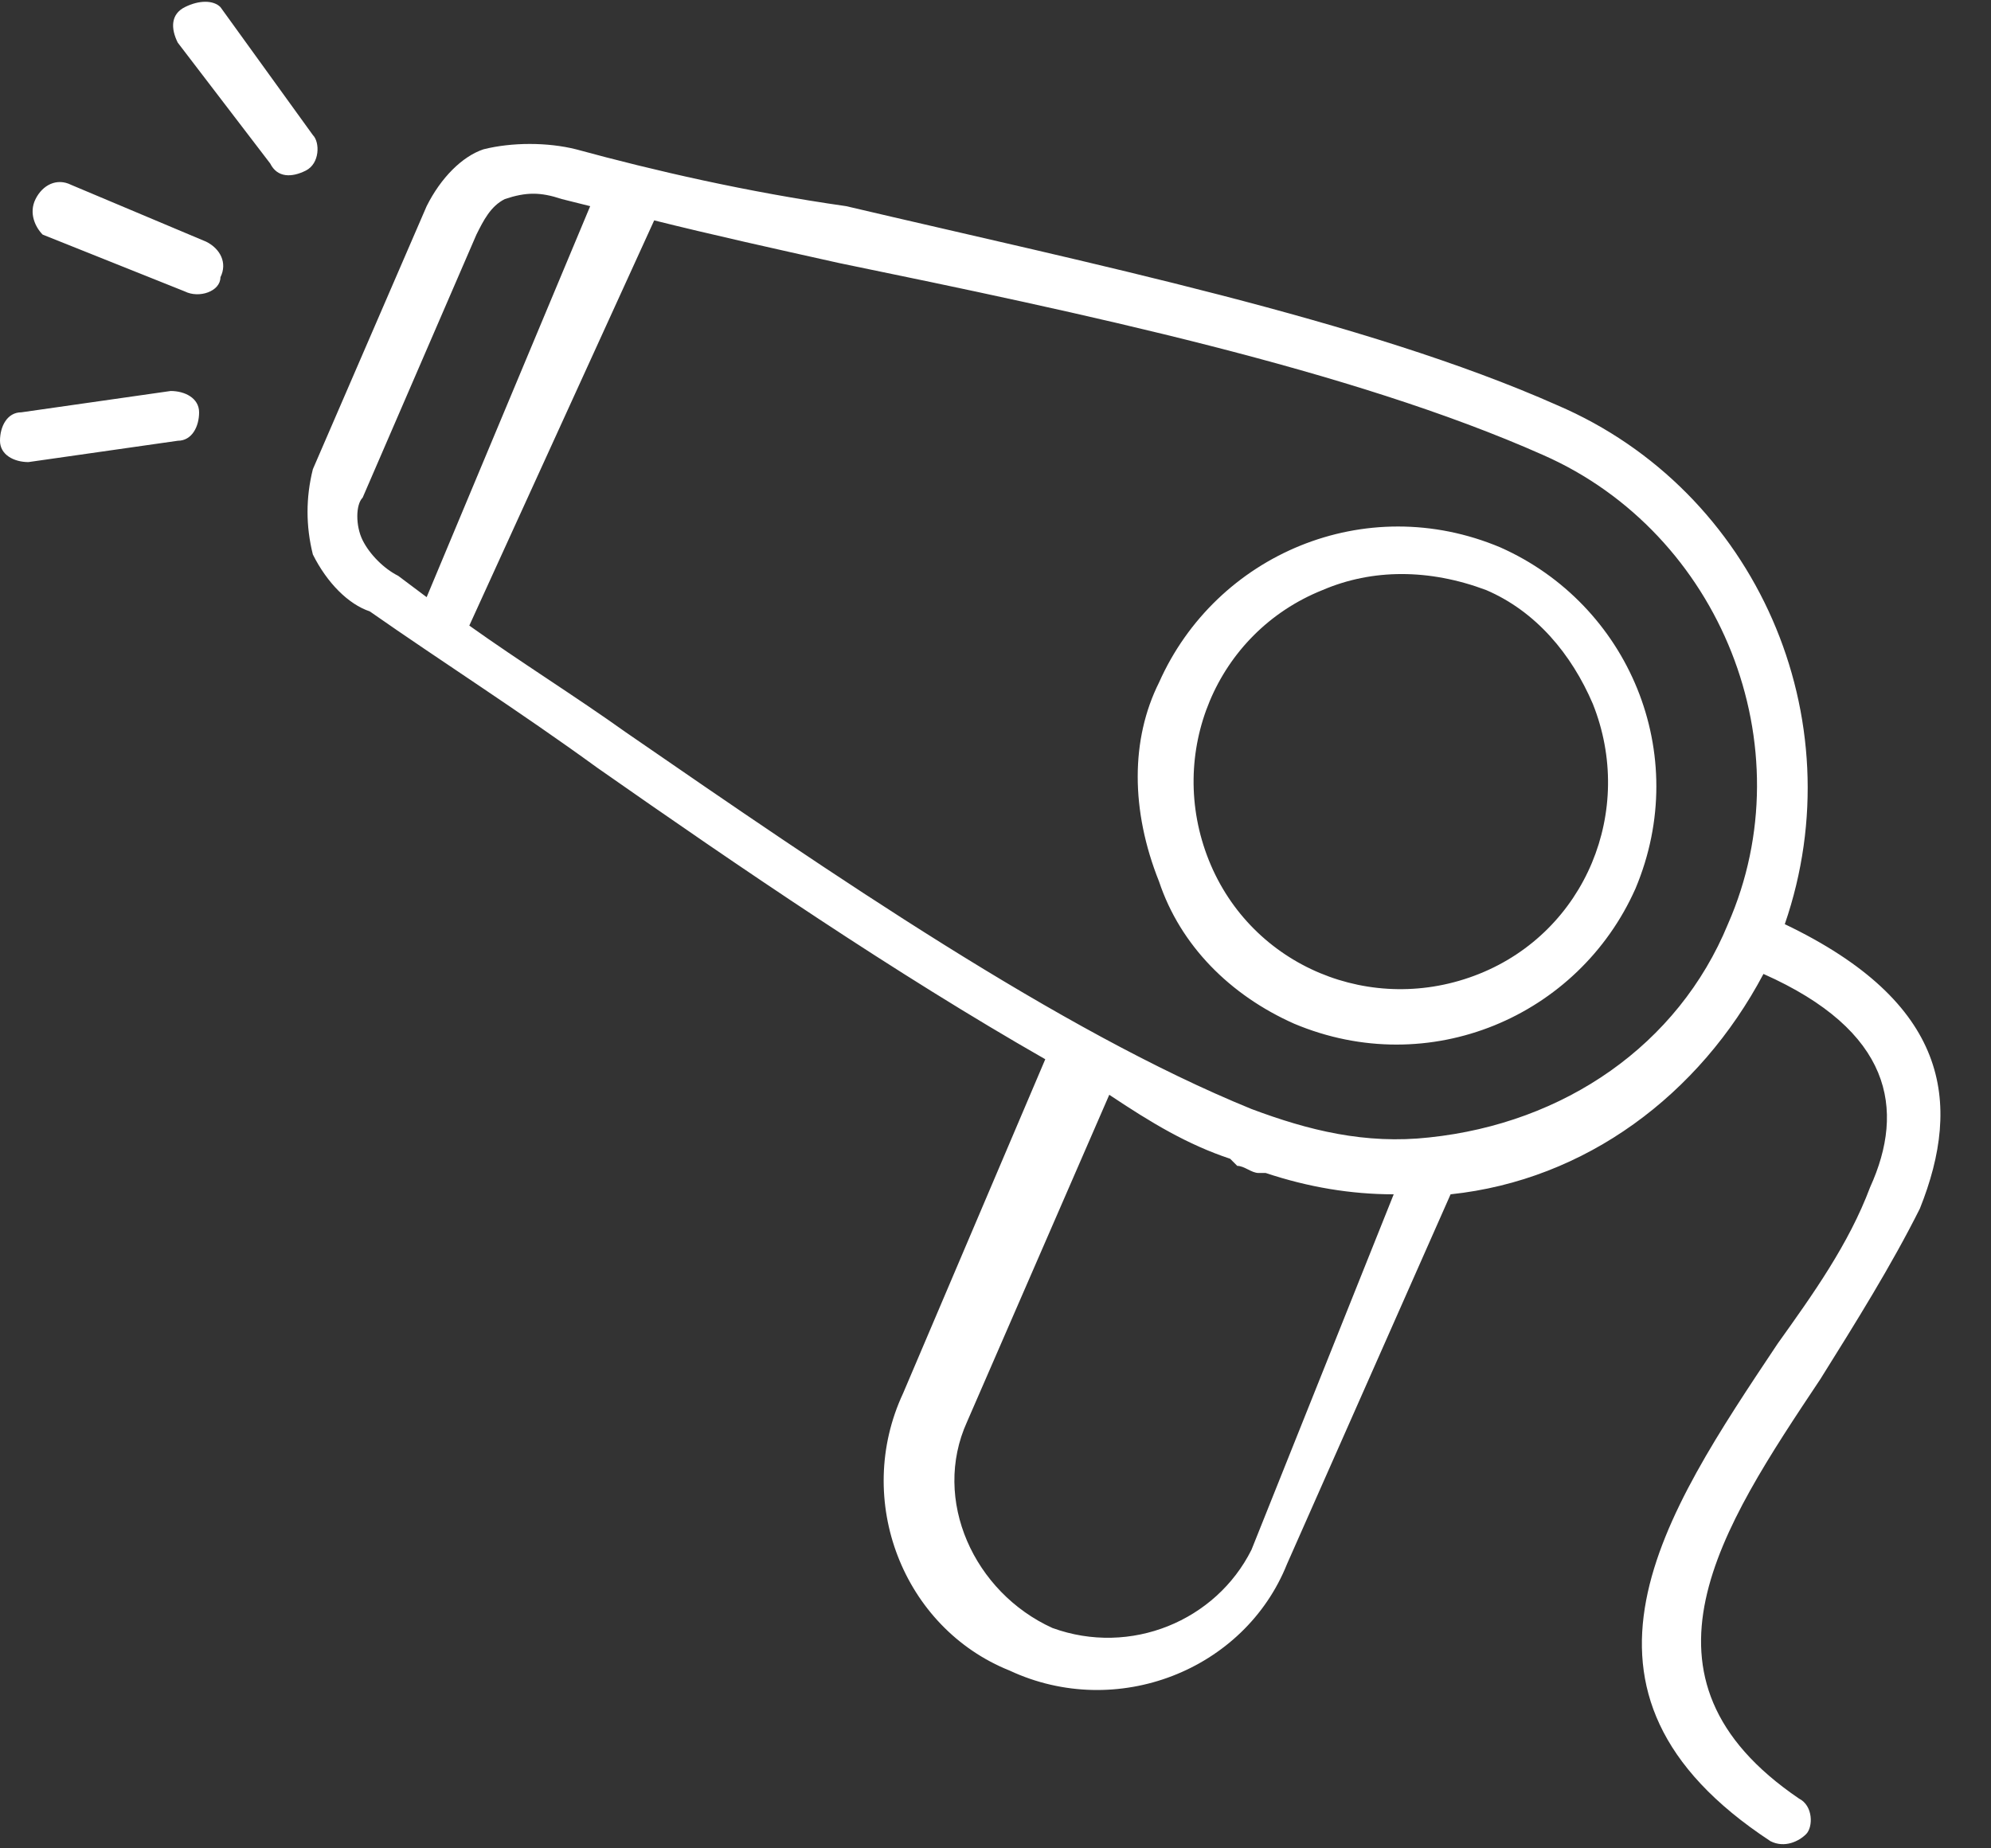 <svg width="28" height="26" viewBox="0 0 28 26" fill="none" xmlns="http://www.w3.org/2000/svg">
<rect x="0" y="0" width="28" height="26" fill="#333333" stroke="none"/>
<path d="M21.9 5.7C24.7 6.9 26.1 10.1 25.1 13C27.4 14.1 27.6 15.5 27 17C26.6 17.8 26.1 18.6 25.6 19.4C24.2 21.5 22.8 23.6 25.3 25.3C25.5 25.4 25.5 25.7 25.4 25.8C25.3 25.9 25.1 26 24.9 25.9C21.7 23.8 23.4 21.3 25 18.9C25.5 18.2 26 17.5 26.3 16.7C26.8 15.6 26.6 14.5 24.8 13.7C23.9 15.4 22.3 16.6 20.4 16.8L18.1 22C17.5 23.5 15.7 24.2 14.2 23.5C12.7 22.9 12 21.1 12.7 19.6L14.7 14.9C12.6 13.7 10.4 12.2 8.4 10.8C7.3 10 6.2 9.3 5.2 8.6C4.9 8.5 4.6 8.2 4.4 7.8C4.3 7.4 4.3 7 4.4 6.6L6 2.9C6.2 2.5 6.5 2.2 6.8 2.1C7.2 2 7.7 2 8.1 2.1C9.2 2.4 10.5 2.7 11.9 2.9C15.3 3.7 19.2 4.5 21.9 5.7ZM4.4 1.9C4.5 2 4.5 2.3 4.3 2.4C4.1 2.5 3.9 2.5 3.8 2.3L2.5 0.6C2.4 0.4 2.4 0.2 2.6 0.1C2.8 0 3 0 3.1 0.1L4.4 1.9ZM2.4 5.5C2.6 5.5 2.8 5.6 2.8 5.8C2.8 6 2.7 6.2 2.5 6.2L0.4 6.5C0.2 6.5 0 6.4 0 6.2C0 6 0.1 5.8 0.3 5.8L2.4 5.5ZM2.9 3.4C3.1 3.5 3.2 3.7 3.1 3.9C3.1 4.1 2.8 4.2 2.6 4.1L0.6 3.3C0.5 3.2 0.4 3 0.5 2.8C0.6 2.6 0.8 2.5 1 2.6L2.9 3.4ZM19.6 16.8C19 16.8 18.4 16.7 17.8 16.5H17.7C17.6 16.5 17.5 16.4 17.4 16.4L17.3 16.3C16.7 16.1 16.2 15.8 15.6 15.4L13.6 20C13.1 21.1 13.7 22.4 14.8 22.9C15.9 23.3 17.1 22.8 17.6 21.8L19.6 16.8ZM20.1 16C22 15.8 23.6 14.7 24.3 13C25.4 10.5 24.2 7.5 21.7 6.4C19 5.2 15.2 4.4 11.8 3.7C10.9 3.5 10 3.3 9.2 3.1L6.6 8.8C7.3 9.3 8.1 9.8 8.8 10.3C11.7 12.3 14.9 14.5 17.6 15.6C18.4 15.9 19.2 16.1 20.1 16ZM6 8.4L8.3 2.9L7.9 2.8C7.6 2.7 7.4 2.7 7.1 2.8C6.9 2.9 6.8 3.1 6.7 3.3L5.1 7C5 7.1 5 7.4 5.1 7.6C5.2 7.8 5.4 8 5.6 8.1L6 8.4ZM16.3 9.6C17.1 7.8 19.2 6.9 21.1 7.7C22.9 8.5 23.8 10.6 23 12.5C22.2 14.3 20.1 15.2 18.2 14.4C17.3 14 16.6 13.3 16.3 12.4C15.9 11.4 15.9 10.4 16.3 9.6ZM18.6 8.3C17.1 8.9 16.4 10.6 17 12.1C17.6 13.6 19.3 14.3 20.8 13.7C22.3 13.1 23 11.4 22.4 9.9C22.1 9.2 21.6 8.6 20.9 8.3C20.1 8 19.3 8 18.6 8.3Z" fill="white"/>
</svg>
